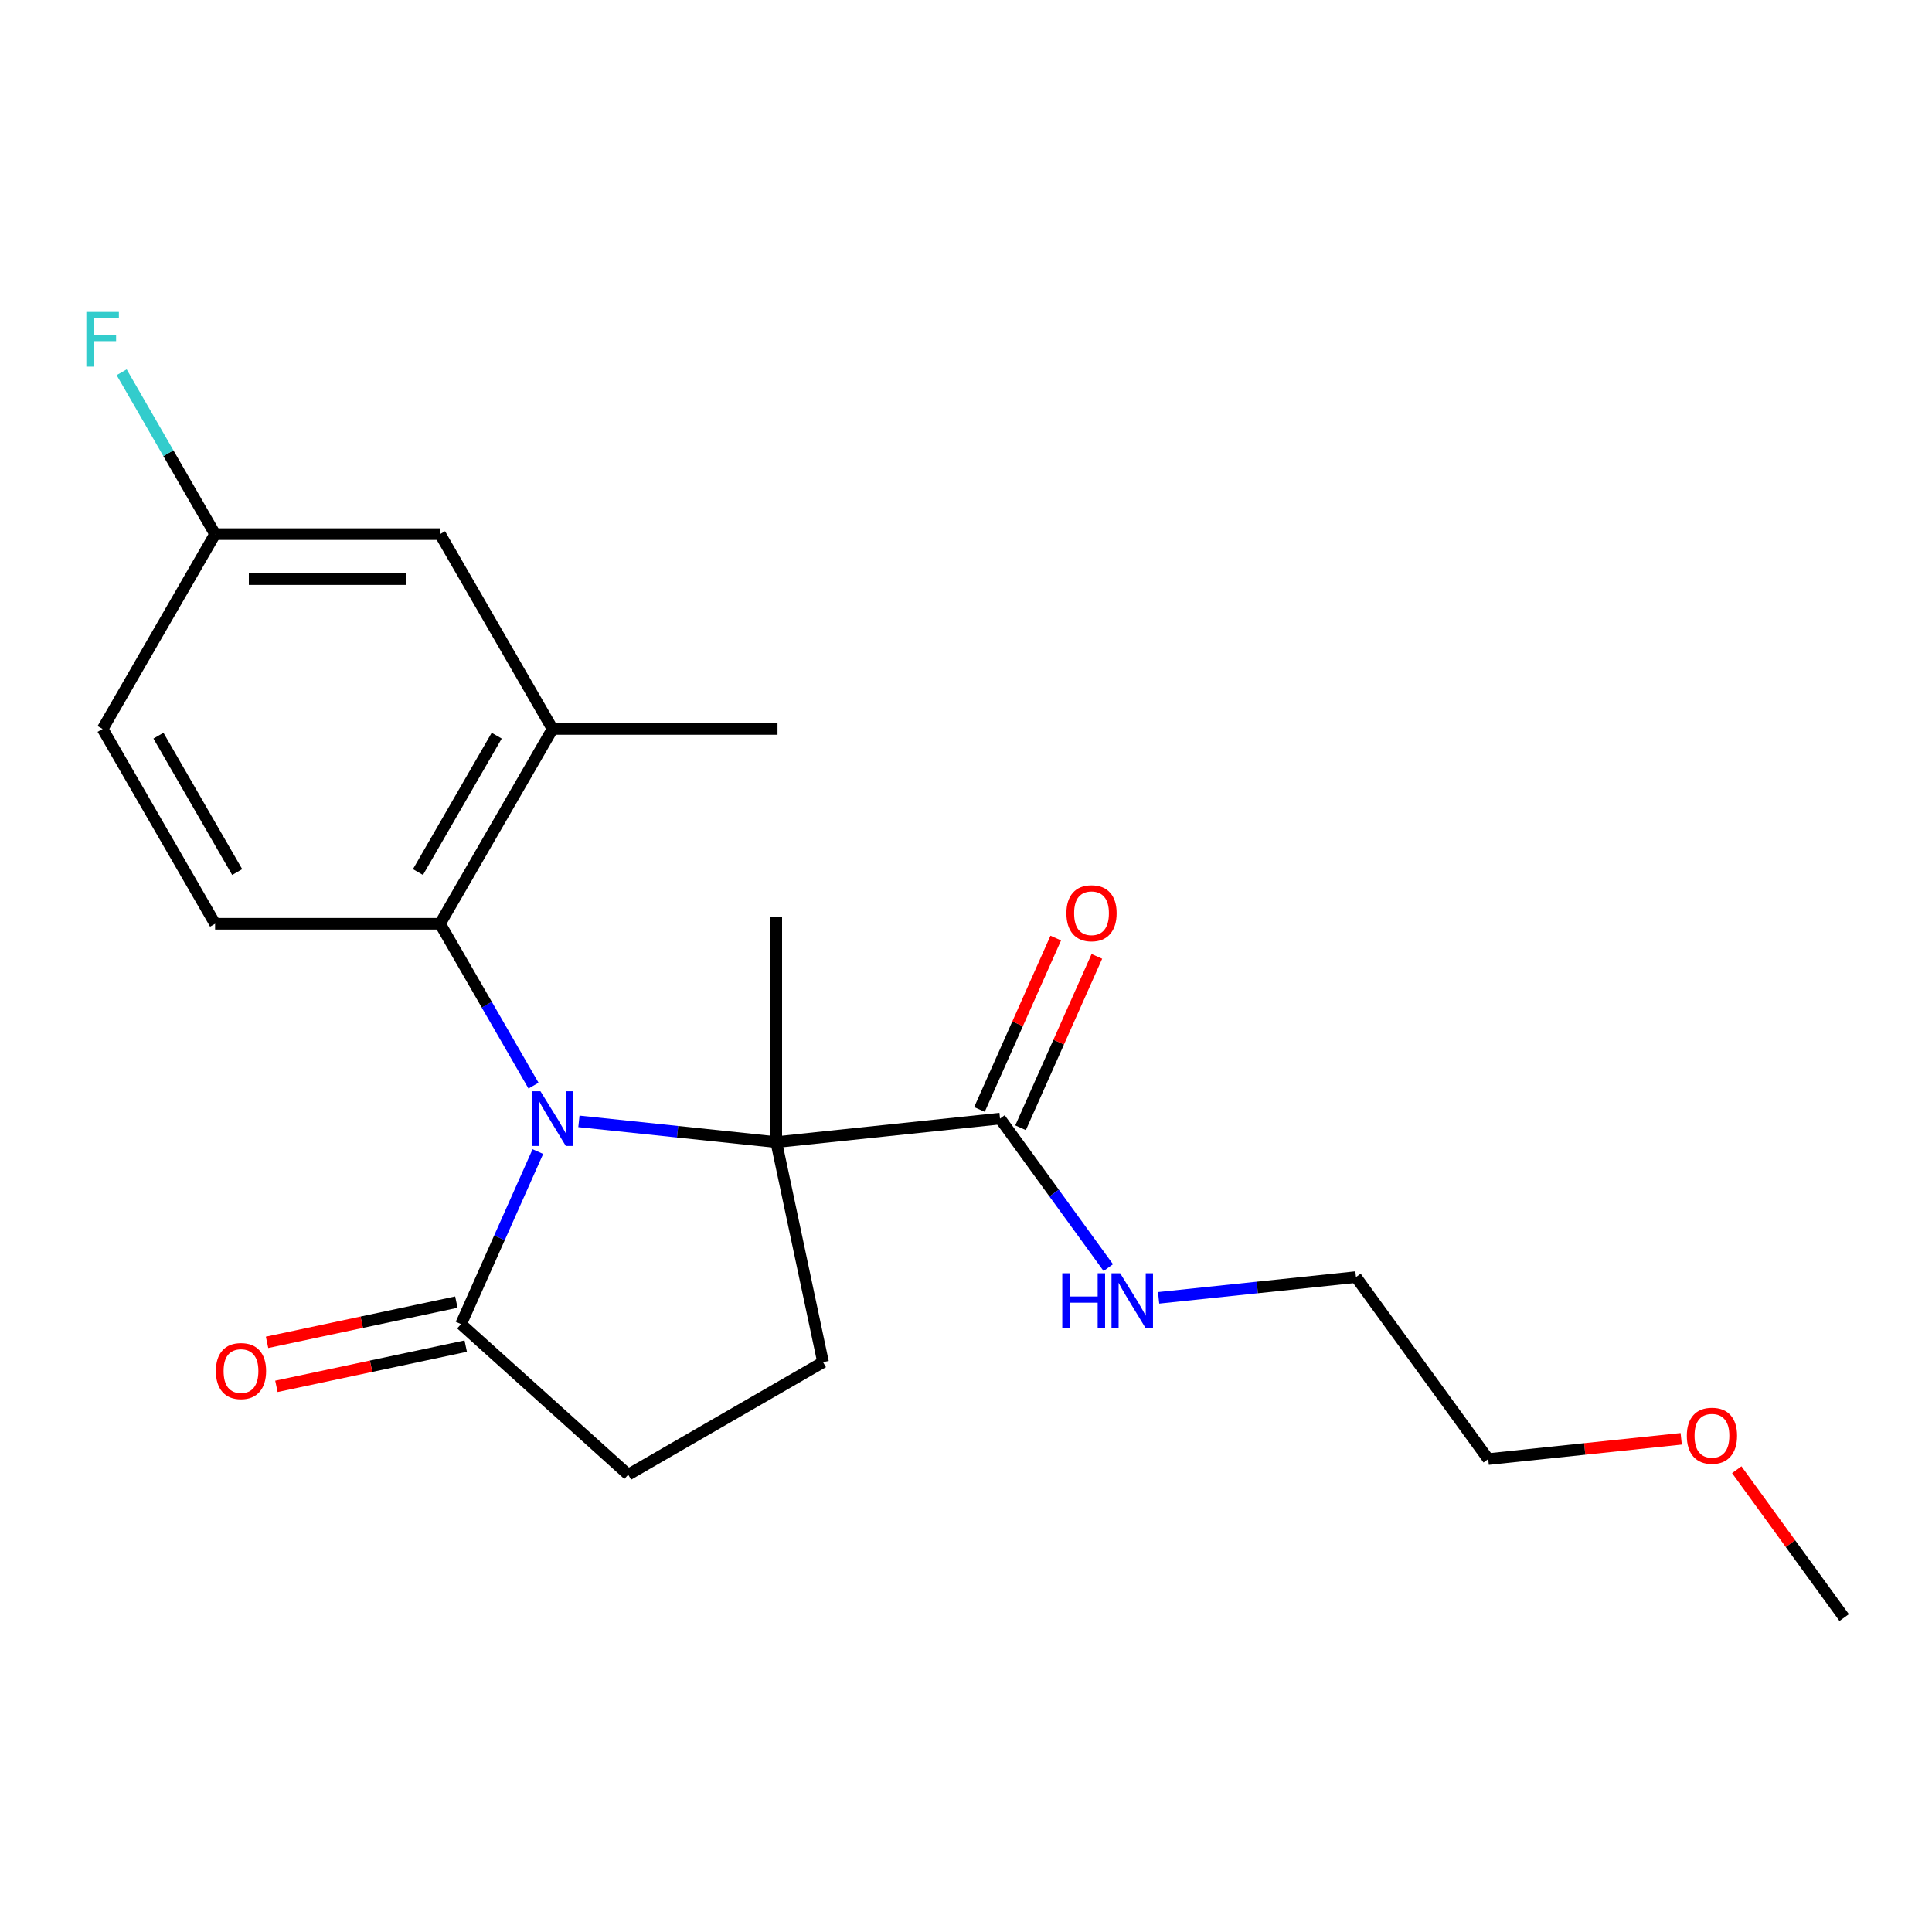 <?xml version='1.0' encoding='iso-8859-1'?>
<svg version='1.1' baseProfile='full'
              xmlns='http://www.w3.org/2000/svg'
                      xmlns:rdkit='http://www.rdkit.org/xml'
                      xmlns:xlink='http://www.w3.org/1999/xlink'
                  xml:space='preserve'
width='1000px' height='1000px' viewBox='0 0 1000 1000'>
<!-- END OF HEADER -->
<rect style='opacity:1.0;fill:#FFFFFF;stroke:none' width='1000' height='1000' x='0' y='0'> </rect>
<path class='bond-0' d='M 299.646,580.421 L 350.723,585.789' style='fill:none;fill-rule:evenodd;stroke:#0000FF;stroke-width:6px;stroke-linecap:butt;stroke-linejoin:miter;stroke-opacity:1' />
<path class='bond-0' d='M 350.723,585.789 L 401.8,591.158' style='fill:none;fill-rule:evenodd;stroke:#000000;stroke-width:6px;stroke-linecap:butt;stroke-linejoin:miter;stroke-opacity:1' />
<path class='bond-1' d='M 276.139,561.915 L 251.956,520.029' style='fill:none;fill-rule:evenodd;stroke:#0000FF;stroke-width:6px;stroke-linecap:butt;stroke-linejoin:miter;stroke-opacity:1' />
<path class='bond-1' d='M 251.956,520.029 L 227.773,478.144' style='fill:none;fill-rule:evenodd;stroke:#000000;stroke-width:6px;stroke-linecap:butt;stroke-linejoin:miter;stroke-opacity:1' />
<path class='bond-2' d='M 278.394,596.057 L 258.513,640.71' style='fill:none;fill-rule:evenodd;stroke:#0000FF;stroke-width:6px;stroke-linecap:butt;stroke-linejoin:miter;stroke-opacity:1' />
<path class='bond-2' d='M 258.513,640.71 L 238.633,685.362' style='fill:none;fill-rule:evenodd;stroke:#000000;stroke-width:6px;stroke-linecap:butt;stroke-linejoin:miter;stroke-opacity:1' />
<path class='bond-3' d='M 401.8,591.158 L 517.605,578.986' style='fill:none;fill-rule:evenodd;stroke:#000000;stroke-width:6px;stroke-linecap:butt;stroke-linejoin:miter;stroke-opacity:1' />
<path class='bond-5' d='M 401.8,591.158 L 426.01,705.056' style='fill:none;fill-rule:evenodd;stroke:#000000;stroke-width:6px;stroke-linecap:butt;stroke-linejoin:miter;stroke-opacity:1' />
<path class='bond-14' d='M 401.8,591.158 L 401.8,474.715' style='fill:none;fill-rule:evenodd;stroke:#000000;stroke-width:6px;stroke-linecap:butt;stroke-linejoin:miter;stroke-opacity:1' />
<path class='bond-4' d='M 227.773,478.144 L 285.995,377.301' style='fill:none;fill-rule:evenodd;stroke:#000000;stroke-width:6px;stroke-linecap:butt;stroke-linejoin:miter;stroke-opacity:1' />
<path class='bond-4' d='M 216.338,451.373 L 257.093,380.783' style='fill:none;fill-rule:evenodd;stroke:#000000;stroke-width:6px;stroke-linecap:butt;stroke-linejoin:miter;stroke-opacity:1' />
<path class='bond-6' d='M 227.773,478.144 L 111.33,478.144' style='fill:none;fill-rule:evenodd;stroke:#000000;stroke-width:6px;stroke-linecap:butt;stroke-linejoin:miter;stroke-opacity:1' />
<path class='bond-7' d='M 238.633,685.362 L 325.167,763.278' style='fill:none;fill-rule:evenodd;stroke:#000000;stroke-width:6px;stroke-linecap:butt;stroke-linejoin:miter;stroke-opacity:1' />
<path class='bond-9' d='M 236.212,673.972 L 187.218,684.386' style='fill:none;fill-rule:evenodd;stroke:#000000;stroke-width:6px;stroke-linecap:butt;stroke-linejoin:miter;stroke-opacity:1' />
<path class='bond-9' d='M 187.218,684.386 L 138.225,694.8' style='fill:none;fill-rule:evenodd;stroke:#FF0000;stroke-width:6px;stroke-linecap:butt;stroke-linejoin:miter;stroke-opacity:1' />
<path class='bond-9' d='M 241.054,696.752 L 192.06,707.166' style='fill:none;fill-rule:evenodd;stroke:#000000;stroke-width:6px;stroke-linecap:butt;stroke-linejoin:miter;stroke-opacity:1' />
<path class='bond-9' d='M 192.06,707.166 L 143.067,717.58' style='fill:none;fill-rule:evenodd;stroke:#FF0000;stroke-width:6px;stroke-linecap:butt;stroke-linejoin:miter;stroke-opacity:1' />
<path class='bond-10' d='M 528.242,583.722 L 547.989,539.37' style='fill:none;fill-rule:evenodd;stroke:#000000;stroke-width:6px;stroke-linecap:butt;stroke-linejoin:miter;stroke-opacity:1' />
<path class='bond-10' d='M 547.989,539.37 L 567.736,495.017' style='fill:none;fill-rule:evenodd;stroke:#FF0000;stroke-width:6px;stroke-linecap:butt;stroke-linejoin:miter;stroke-opacity:1' />
<path class='bond-10' d='M 506.967,574.25 L 526.714,529.898' style='fill:none;fill-rule:evenodd;stroke:#000000;stroke-width:6px;stroke-linecap:butt;stroke-linejoin:miter;stroke-opacity:1' />
<path class='bond-10' d='M 526.714,529.898 L 546.461,485.545' style='fill:none;fill-rule:evenodd;stroke:#FF0000;stroke-width:6px;stroke-linecap:butt;stroke-linejoin:miter;stroke-opacity:1' />
<path class='bond-11' d='M 517.605,578.986 L 545.625,617.553' style='fill:none;fill-rule:evenodd;stroke:#000000;stroke-width:6px;stroke-linecap:butt;stroke-linejoin:miter;stroke-opacity:1' />
<path class='bond-11' d='M 545.625,617.553 L 573.645,656.119' style='fill:none;fill-rule:evenodd;stroke:#0000FF;stroke-width:6px;stroke-linecap:butt;stroke-linejoin:miter;stroke-opacity:1' />
<path class='bond-8' d='M 285.995,377.301 L 227.773,276.458' style='fill:none;fill-rule:evenodd;stroke:#000000;stroke-width:6px;stroke-linecap:butt;stroke-linejoin:miter;stroke-opacity:1' />
<path class='bond-16' d='M 285.995,377.301 L 402.438,377.301' style='fill:none;fill-rule:evenodd;stroke:#000000;stroke-width:6px;stroke-linecap:butt;stroke-linejoin:miter;stroke-opacity:1' />
<path class='bond-21' d='M 426.01,705.056 L 325.167,763.278' style='fill:none;fill-rule:evenodd;stroke:#000000;stroke-width:6px;stroke-linecap:butt;stroke-linejoin:miter;stroke-opacity:1' />
<path class='bond-13' d='M 111.33,478.144 L 53.109,377.301' style='fill:none;fill-rule:evenodd;stroke:#000000;stroke-width:6px;stroke-linecap:butt;stroke-linejoin:miter;stroke-opacity:1' />
<path class='bond-13' d='M 122.765,451.373 L 82.01,380.783' style='fill:none;fill-rule:evenodd;stroke:#000000;stroke-width:6px;stroke-linecap:butt;stroke-linejoin:miter;stroke-opacity:1' />
<path class='bond-22' d='M 227.773,276.458 L 111.33,276.458' style='fill:none;fill-rule:evenodd;stroke:#000000;stroke-width:6px;stroke-linecap:butt;stroke-linejoin:miter;stroke-opacity:1' />
<path class='bond-22' d='M 210.307,299.747 L 128.797,299.747' style='fill:none;fill-rule:evenodd;stroke:#000000;stroke-width:6px;stroke-linecap:butt;stroke-linejoin:miter;stroke-opacity:1' />
<path class='bond-18' d='M 599.699,671.756 L 650.776,666.387' style='fill:none;fill-rule:evenodd;stroke:#0000FF;stroke-width:6px;stroke-linecap:butt;stroke-linejoin:miter;stroke-opacity:1' />
<path class='bond-18' d='M 650.776,666.387 L 701.853,661.019' style='fill:none;fill-rule:evenodd;stroke:#000000;stroke-width:6px;stroke-linecap:butt;stroke-linejoin:miter;stroke-opacity:1' />
<path class='bond-12' d='M 111.33,276.458 L 53.109,377.301' style='fill:none;fill-rule:evenodd;stroke:#000000;stroke-width:6px;stroke-linecap:butt;stroke-linejoin:miter;stroke-opacity:1' />
<path class='bond-15' d='M 111.33,276.458 L 87.147,234.573' style='fill:none;fill-rule:evenodd;stroke:#000000;stroke-width:6px;stroke-linecap:butt;stroke-linejoin:miter;stroke-opacity:1' />
<path class='bond-15' d='M 87.147,234.573 L 62.965,192.687' style='fill:none;fill-rule:evenodd;stroke:#33CCCC;stroke-width:6px;stroke-linecap:butt;stroke-linejoin:miter;stroke-opacity:1' />
<path class='bond-17' d='M 870.191,744.724 L 820.244,749.974' style='fill:none;fill-rule:evenodd;stroke:#FF0000;stroke-width:6px;stroke-linecap:butt;stroke-linejoin:miter;stroke-opacity:1' />
<path class='bond-17' d='M 820.244,749.974 L 770.297,755.223' style='fill:none;fill-rule:evenodd;stroke:#000000;stroke-width:6px;stroke-linecap:butt;stroke-linejoin:miter;stroke-opacity:1' />
<path class='bond-20' d='M 898.941,760.723 L 926.743,798.989' style='fill:none;fill-rule:evenodd;stroke:#FF0000;stroke-width:6px;stroke-linecap:butt;stroke-linejoin:miter;stroke-opacity:1' />
<path class='bond-20' d='M 926.743,798.989 L 954.545,837.256' style='fill:none;fill-rule:evenodd;stroke:#000000;stroke-width:6px;stroke-linecap:butt;stroke-linejoin:miter;stroke-opacity:1' />
<path class='bond-19' d='M 701.853,661.019 L 770.297,755.223' style='fill:none;fill-rule:evenodd;stroke:#000000;stroke-width:6px;stroke-linecap:butt;stroke-linejoin:miter;stroke-opacity:1' />
<path  class='atom-0' d='M 279.735 564.826
L 289.015 579.826
Q 289.935 581.306, 291.415 583.986
Q 292.895 586.666, 292.975 586.826
L 292.975 564.826
L 296.735 564.826
L 296.735 593.146
L 292.855 593.146
L 282.895 576.746
Q 281.735 574.826, 280.495 572.626
Q 279.295 570.426, 278.935 569.746
L 278.935 593.146
L 275.255 593.146
L 275.255 564.826
L 279.735 564.826
' fill='#0000FF'/>
<path  class='atom-10' d='M 111.734 709.652
Q 111.734 702.852, 115.094 699.052
Q 118.454 695.252, 124.734 695.252
Q 131.014 695.252, 134.374 699.052
Q 137.734 702.852, 137.734 709.652
Q 137.734 716.532, 134.334 720.452
Q 130.934 724.332, 124.734 724.332
Q 118.494 724.332, 115.094 720.452
Q 111.734 716.572, 111.734 709.652
M 124.734 721.132
Q 129.054 721.132, 131.374 718.252
Q 133.734 715.332, 133.734 709.652
Q 133.734 704.092, 131.374 701.292
Q 129.054 698.452, 124.734 698.452
Q 120.414 698.452, 118.054 701.252
Q 115.734 704.052, 115.734 709.652
Q 115.734 715.372, 118.054 718.252
Q 120.414 721.132, 124.734 721.132
' fill='#FF0000'/>
<path  class='atom-11' d='M 551.966 472.69
Q 551.966 465.89, 555.326 462.09
Q 558.686 458.29, 564.966 458.29
Q 571.246 458.29, 574.606 462.09
Q 577.966 465.89, 577.966 472.69
Q 577.966 479.57, 574.566 483.49
Q 571.166 487.37, 564.966 487.37
Q 558.726 487.37, 555.326 483.49
Q 551.966 479.61, 551.966 472.69
M 564.966 484.17
Q 569.286 484.17, 571.606 481.29
Q 573.966 478.37, 573.966 472.69
Q 573.966 467.13, 571.606 464.33
Q 569.286 461.49, 564.966 461.49
Q 560.646 461.49, 558.286 464.29
Q 555.966 467.09, 555.966 472.69
Q 555.966 478.41, 558.286 481.29
Q 560.646 484.17, 564.966 484.17
' fill='#FF0000'/>
<path  class='atom-12' d='M 549.828 659.031
L 553.668 659.031
L 553.668 671.071
L 568.148 671.071
L 568.148 659.031
L 571.988 659.031
L 571.988 687.351
L 568.148 687.351
L 568.148 674.271
L 553.668 674.271
L 553.668 687.351
L 549.828 687.351
L 549.828 659.031
' fill='#0000FF'/>
<path  class='atom-12' d='M 579.788 659.031
L 589.068 674.031
Q 589.988 675.511, 591.468 678.191
Q 592.948 680.871, 593.028 681.031
L 593.028 659.031
L 596.788 659.031
L 596.788 687.351
L 592.908 687.351
L 582.948 670.951
Q 581.788 669.031, 580.548 666.831
Q 579.348 664.631, 578.988 663.951
L 578.988 687.351
L 575.308 687.351
L 575.308 659.031
L 579.788 659.031
' fill='#0000FF'/>
<path  class='atom-16' d='M 44.689 161.456
L 61.529 161.456
L 61.529 164.696
L 48.489 164.696
L 48.489 173.296
L 60.089 173.296
L 60.089 176.576
L 48.489 176.576
L 48.489 189.776
L 44.689 189.776
L 44.689 161.456
' fill='#33CCCC'/>
<path  class='atom-18' d='M 873.102 743.132
Q 873.102 736.332, 876.462 732.532
Q 879.822 728.732, 886.102 728.732
Q 892.382 728.732, 895.742 732.532
Q 899.102 736.332, 899.102 743.132
Q 899.102 750.012, 895.702 753.932
Q 892.302 757.812, 886.102 757.812
Q 879.862 757.812, 876.462 753.932
Q 873.102 750.052, 873.102 743.132
M 886.102 754.612
Q 890.422 754.612, 892.742 751.732
Q 895.102 748.812, 895.102 743.132
Q 895.102 737.572, 892.742 734.772
Q 890.422 731.932, 886.102 731.932
Q 881.782 731.932, 879.422 734.732
Q 877.102 737.532, 877.102 743.132
Q 877.102 748.852, 879.422 751.732
Q 881.782 754.612, 886.102 754.612
' fill='#FF0000'/>
</svg>
